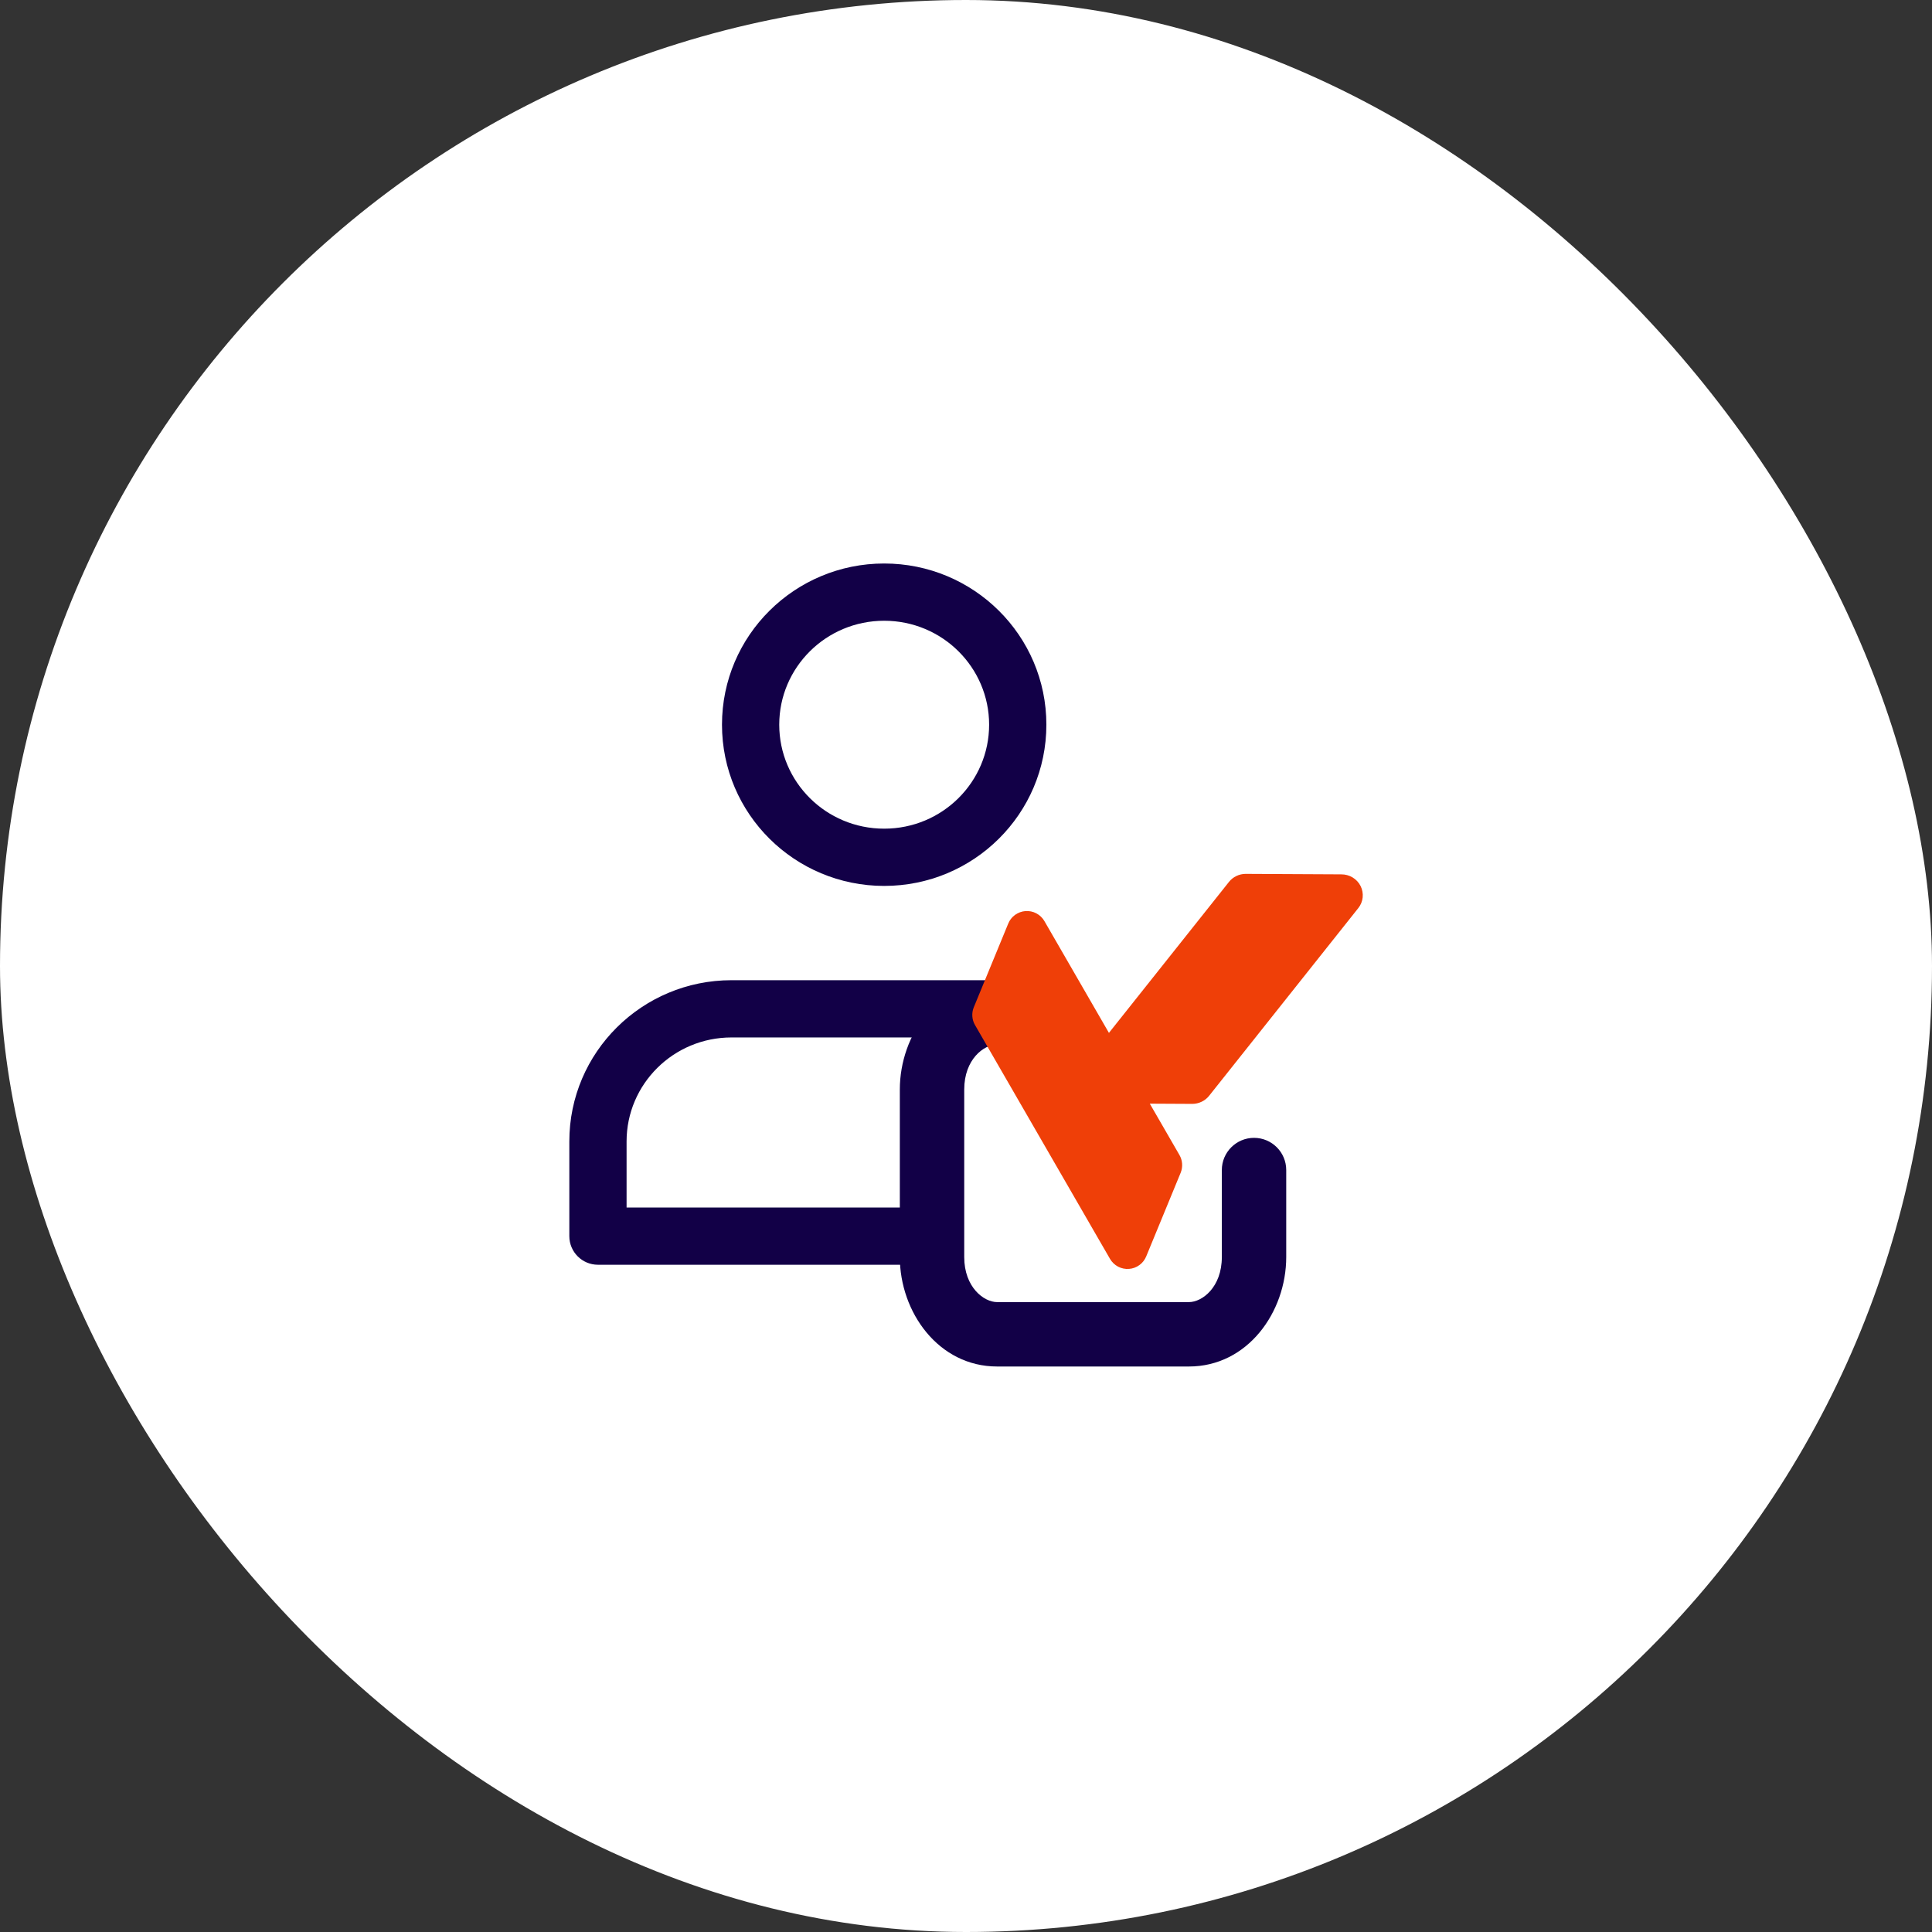 <svg width="60" height="60" viewBox="0 0 60 60" fill="none" xmlns="http://www.w3.org/2000/svg">
<rect x="0" y="0" width="60" height="60" fill="#333333" stroke="none"/>
<g clip-path="url(#clip0_204_14785)">
<rect width="60" height="60" rx="30" fill="white"/>
<path fill-rule="evenodd" clip-rule="evenodd" d="M22.422 22.506C22.422 19.735 24.683 17.5 27.459 17.5C30.235 17.5 32.496 19.735 32.496 22.506C32.496 25.278 30.235 27.513 27.459 27.513C24.683 27.513 22.422 25.278 22.422 22.506ZM27.459 19.278C25.653 19.278 24.2 20.73 24.2 22.506C24.2 24.284 25.653 25.735 27.459 25.735C29.265 25.735 30.718 24.284 30.718 22.506C30.718 20.73 29.265 19.278 27.459 19.278ZM17.681 35.448C17.681 32.676 19.943 30.441 22.718 30.441H32.2C32.691 30.441 33.089 30.839 33.089 31.33C33.089 31.821 32.691 32.219 32.2 32.219H22.718C20.912 32.219 19.459 33.671 19.459 35.448V37.5H28.154C28.644 37.5 29.042 37.898 29.042 38.389C29.042 38.88 28.644 39.278 28.154 39.278H18.57C18.079 39.278 17.681 38.88 17.681 38.389V35.448Z" fill="#120047"/>
<path fill-rule="evenodd" clip-rule="evenodd" d="M27.945 33.837C27.945 32.127 29.144 30.438 30.967 30.438H31.924V32.438H30.967C30.556 32.438 29.945 32.897 29.945 33.837V39.038C29.945 39.978 30.556 40.438 30.967 40.438H36.924C37.334 40.438 37.945 39.978 37.945 39.038V36.337C37.945 35.785 38.393 35.337 38.945 35.337C39.498 35.337 39.945 35.785 39.945 36.337V39.038C39.945 40.748 38.746 42.438 36.924 42.438H30.967C29.144 42.438 27.945 40.748 27.945 39.038V33.837Z" fill="#120047"/>
<path d="M37.321 34.214C37.411 34.171 37.489 34.108 37.551 34.03L42.183 28.202C42.26 28.106 42.307 27.99 42.319 27.869C42.331 27.747 42.309 27.625 42.254 27.516C42.199 27.406 42.113 27.314 42.007 27.25C41.901 27.186 41.779 27.153 41.654 27.154L38.685 27.139C38.585 27.139 38.486 27.162 38.397 27.205C38.307 27.248 38.228 27.311 38.167 27.388L34.439 32.077L32.435 28.605C32.376 28.503 32.289 28.42 32.185 28.365C32.081 28.31 31.963 28.286 31.846 28.294C31.729 28.303 31.616 28.345 31.521 28.414C31.426 28.484 31.352 28.579 31.309 28.689L30.24 31.287C30.205 31.375 30.19 31.47 30.197 31.564C30.203 31.658 30.231 31.75 30.279 31.832L34.473 39.097C34.532 39.198 34.619 39.282 34.723 39.337C34.827 39.391 34.944 39.416 35.062 39.407C35.179 39.399 35.292 39.357 35.387 39.287C35.482 39.218 35.555 39.123 35.599 39.013L36.669 36.415C36.704 36.327 36.718 36.232 36.711 36.137C36.704 36.042 36.676 35.95 36.628 35.868L35.708 34.275L37.031 34.282C37.132 34.281 37.23 34.258 37.321 34.214Z" fill="#EF3F08"/>
</g>
<defs>
<clipPath id="clip0_204_14785">
<rect width="60" height="60" rx="30" fill="white"/>
</clipPath>
</defs>
</svg>
